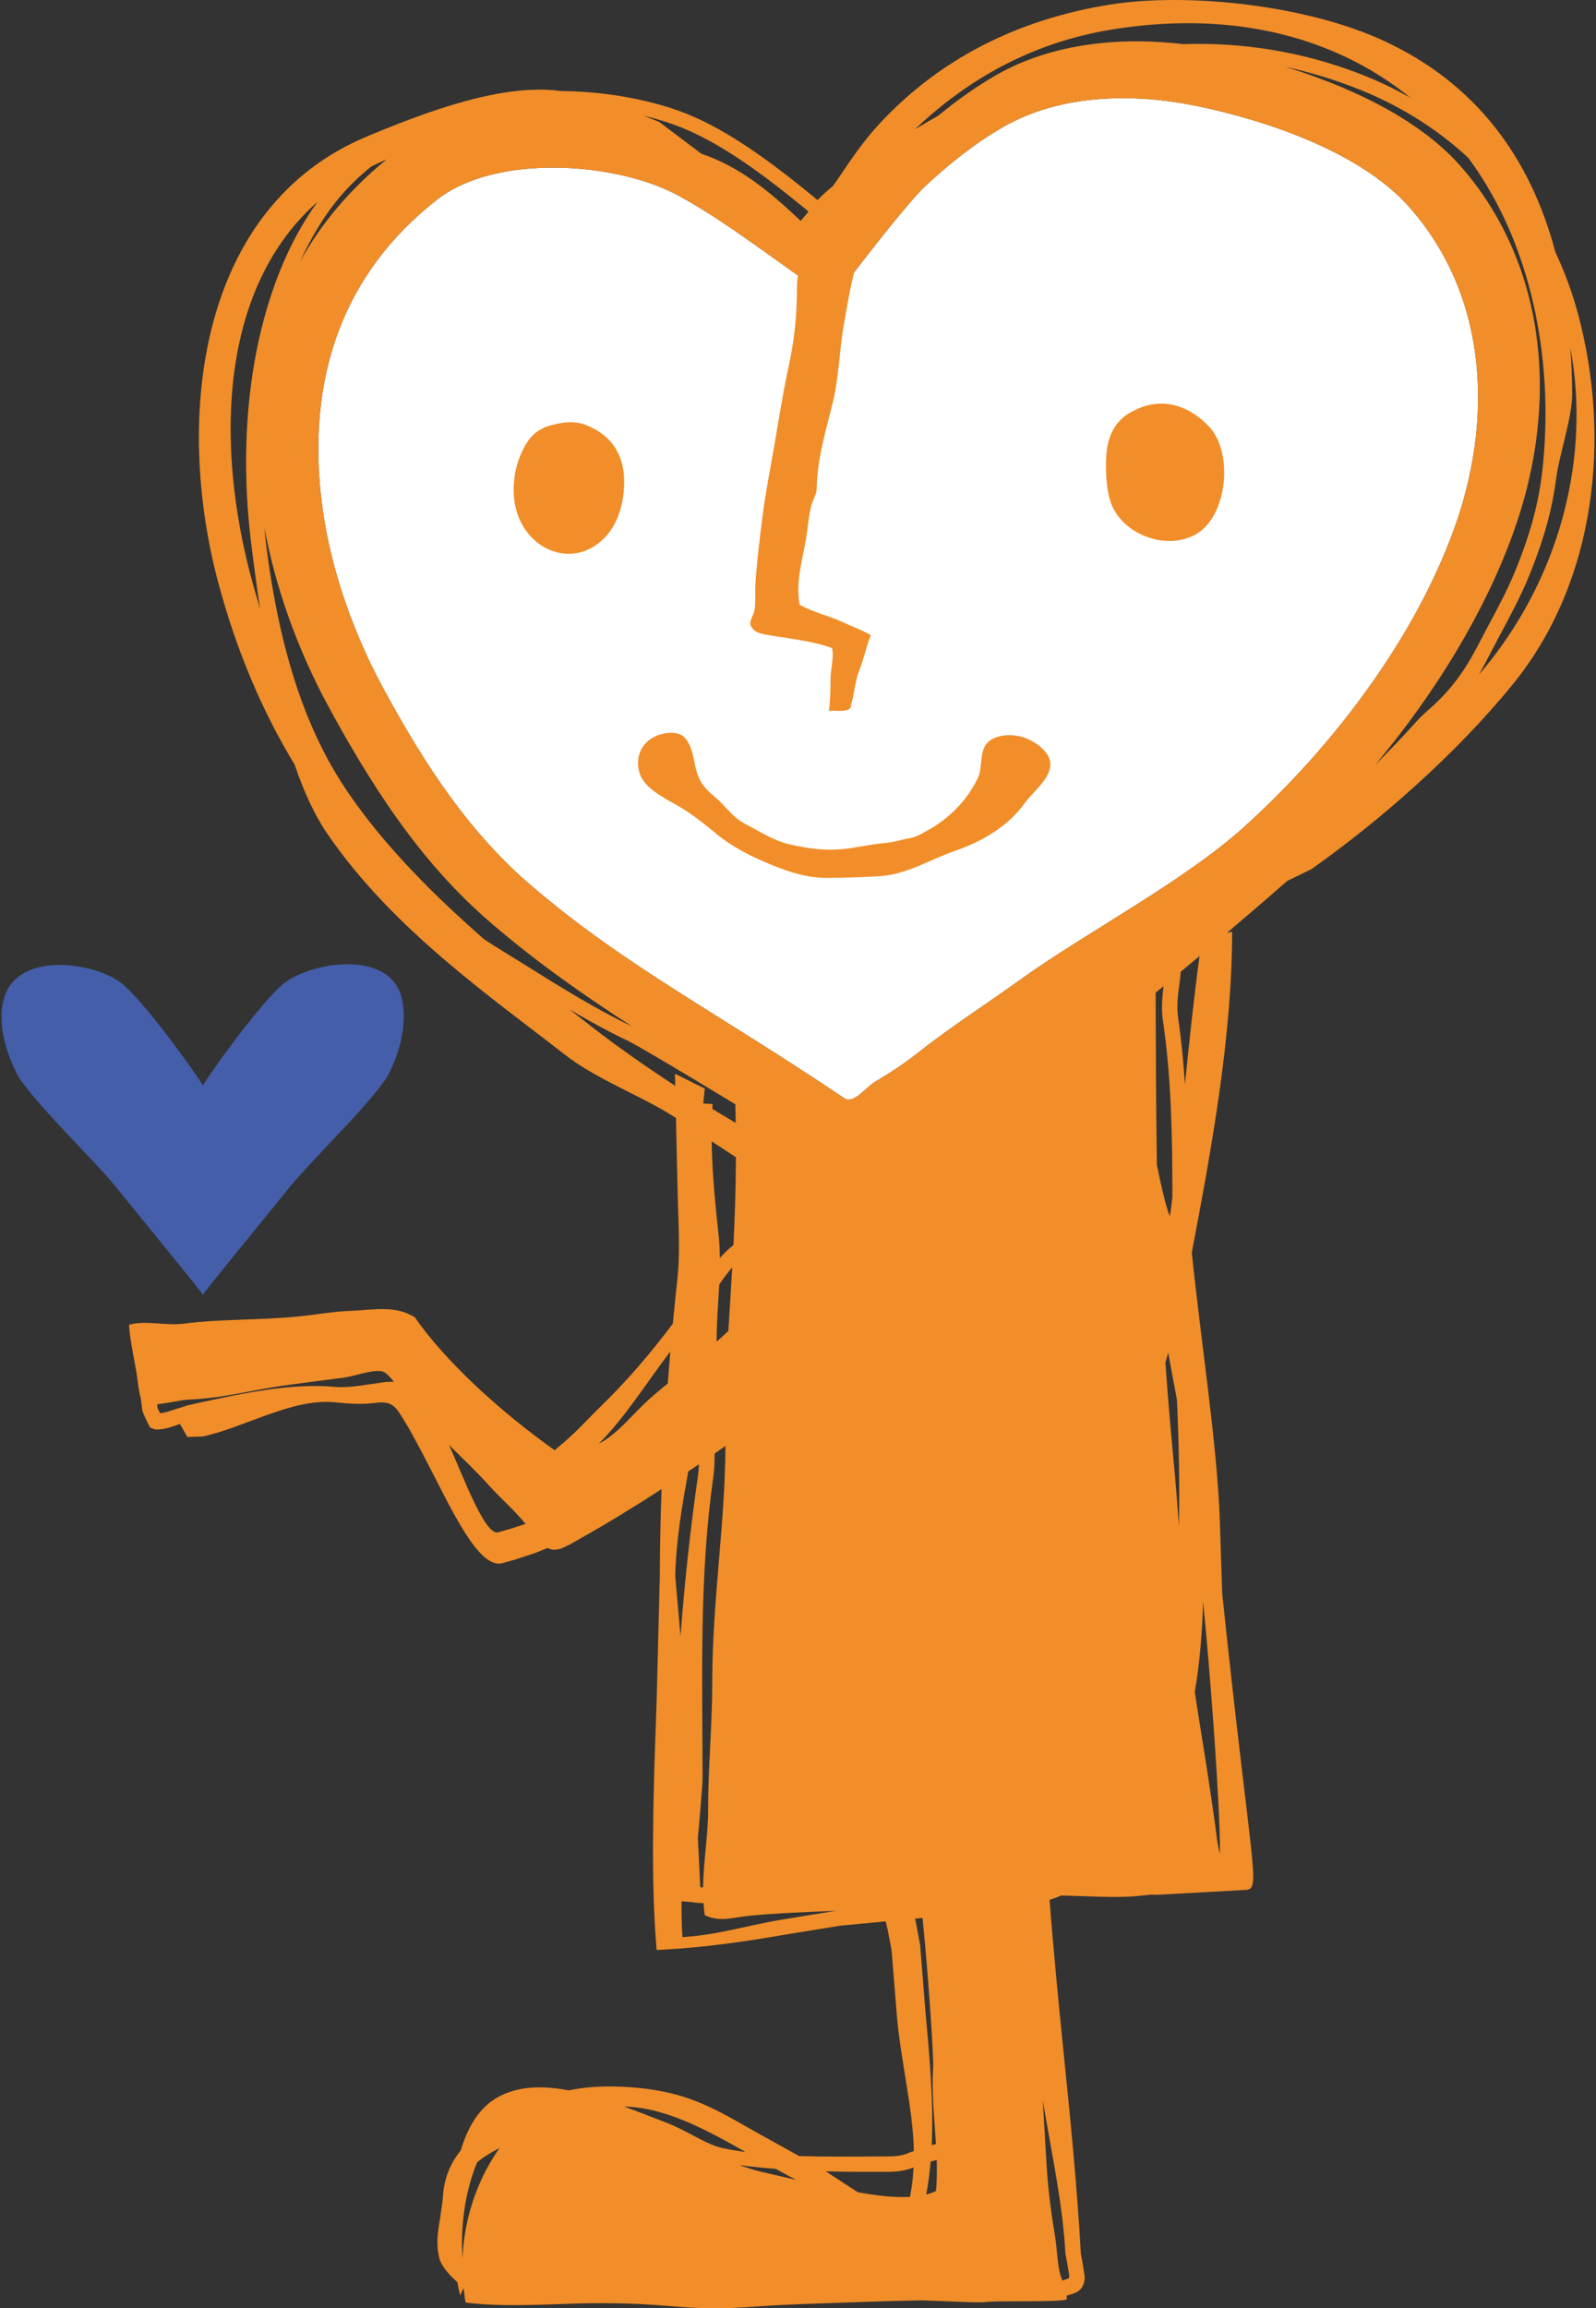 <?xml version="1.0" encoding="utf-8"?>
<!-- Generator: Adobe Illustrator 25.3.1, SVG Export Plug-In . SVG Version: 6.00 Build 0)  -->
<svg version="1.1" xmlns="http://www.w3.org/2000/svg" xmlns:xlink="http://www.w3.org/1999/xlink" x="0px" y="0px" width="166px"
	 height="240px" viewBox="0 0 166 240" style="enable-background:new 0 0 166 240;" xml:space="preserve">
<rect x="0" y="0" width="166" height="240" fill="#333333" stroke="none"/>
<style type="text/css">
	.st0{fill:#FFFFFF;}
	.st1{fill:#F18E29;}
	.st2{fill:#445EAA;}
	.st3{fill:none;}
</style>
<g id="レイヤー_1">
</g>
<g id="写真">
	<g>
		<g>
			<g>
				<path class="st0" d="M59.244,104.956 M129.404,85.976c-6.349,5.724-16.35,10.913-23.235,15.848
					c-3.703,2.664-7.346,4.986-10.901,7.794c-1.326,1.05-2.819,2.009-4.289,2.883c-0.928,0.55-2.187,2.346-3.166,1.686
					c-13.064-8.819-22.796-13.732-32.555-22.101c-6.246-5.355-10.845-12.106-15.422-20.567c-3.101-5.726-5.496-12.446-6.343-19.044
					c-1.664-12.86,1.977-23.933,11.988-31.733c6.134-4.783,18.626-3.906,25.048-0.423c5.625,3.057,10.796,7.388,16.214,10.859
					c0.795-1.279,7.538-10.027,9.509-11.847c2.529-2.33,5.187-4.479,8.18-6.179c5.968-3.388,13.542-3.502,20.265-2.087
					c7.181,1.51,16.858,4.789,21.871,10.451c8.414,9.504,8.642,22.499,4.692,33.427C147.114,66.433,138.653,77.629,129.404,85.976z"
					/>
			</g>
			<g>
				<path class="st1" d="M164.129,32.632c-0.607-2.253-1.402-4.398-2.358-6.43c-2.627-9.903-8.297-17.497-17.728-21.905
					c-8.225-3.84-20.722-5.091-28.644-3.813c-9.72,1.571-17.771,5.742-23.935,12.391c-1.659,1.785-3.012,3.793-4.319,5.74
					c0,0-0.213,0.307-0.499,0.716c-0.522,0.431-1.041,0.885-1.547,1.404l-0.057,0.071c-9.281-7.702-13.566-9.248-17.737-10.257
					c-2.721-0.66-5.789-1.055-8.982-1.085c-6.084-0.841-14.026,2.174-20.093,4.698c-17.739,7.367-20.06,29.417-15.541,46.369
					c1.922,7.212,4.643,13.512,7.959,18.975c0.952,2.799,2.063,5.233,3.387,7.168c6.734,9.839,16.793,16.81,24.661,22.94
					c3.403,2.651,7.795,4.211,11.354,6.459l0.258,0.17l0.129,5.798l0.091,3.703c0.087,2.404,0.181,4.893-0.07,7.209
					c-0.171,1.574-0.328,3.13-0.476,4.674c-2.278,3.022-4.716,5.897-7.458,8.561c-1.453,1.41-2.806,2.95-4.39,4.211
					c-0.014,0.015-0.192,0.164-0.443,0.389c-5.789-4.11-11.423-9.319-14.54-13.819c-2.076-1.299-4.284-0.764-6.614-0.682
					c-1.805,0.062-3.631,0.402-5.426,0.583c-3.986,0.404-8.032,0.252-12.007,0.754c-1.929,0.245-3.882-0.371-5.675,0.109
					c0.031,1.444,0.696,4.276,0.875,5.699c0.044,0.37,0.133,1.252,0.33,1.876l0.07,0.519l0.117,0.919l0.377,0.858l0.41,0.823
					l0.52,0.192c0.877,0.057,1.746-0.264,2.583-0.569l0.783,1.357l1.614-0.056c4.341-0.94,9.258-3.957,13.622-3.556
					c1.507,0.142,2.766,0.254,4.269,0.069c1.802-0.225,2.148,0.347,3.059,1.876l0.494,0.805l1.279,2.354
					c3.129,5.972,5.972,12.505,8.566,11.592l1.269-0.364l2.104-0.695l1.181-0.492c0.919,0.5,1.739-0.03,3.467-1.007
					c2.843-1.602,5.637-3.32,8.393-5.106c-0.117,3.099-0.18,6.115-0.183,9.018l-0.325,12.796l-0.246,7.215
					c-0.169,6.276-0.256,12.487,0.18,18.108l0.059,0.781l0.781-0.041c4.195-0.224,8.468-0.841,12.389-1.521l5.936-0.967l4.718-0.445
					l0.223,0.949l0.392,2.051l0.561,6.973c0.445,4.817,1.657,9.458,1.755,13.904l-0.389,0.133c-0.889,0.435-1.758,0.435-2.853,0.43
					h-0.497c-2.676,0.014-5.484,0.045-8.193-0.039c-0.682-0.377-3.408-1.883-3.551-1.966c-3.656-2.024-6.532-3.951-10.641-4.75
					c-2.834-0.553-6.727-0.775-9.76-0.114c-2.728-0.516-5.327-0.475-7.474,0.758c-1.878,1.076-3.061,3.099-3.776,5.506
					c-1.021,1.252-1.708,2.769-1.842,4.682l-0.037,0.508l-0.242,1.709c-0.234,1.355-0.478,2.754-0.109,4.257
					c0.231,0.955,1.216,1.924,1.884,2.525c0.089,0.49,0.181,0.955,0.281,1.369l0.356-0.738l0.017,0.017
					c0.056,0.489,0.107,0.977,0.199,1.463c4.57,0.579,9.477,0.067,14.067,0.067c7.929,0,8.587,0.932,16.477,0.333
					c2.836-0.213,5.66-0.27,8.508-0.381c2.599-0.096,5.273-0.18,8.313-0.241c0.664-0.012,6.003,0.28,6.641,0.181
					c1.15-0.184,7.492,0.041,8.505-0.272c0.033-0.132,0.019-0.27,0.015-0.407l0.136-0.037c0.799-0.215,1.704-0.465,1.739-1.924
					l-0.23-1.451l-0.176-0.941c-0.387-7.044-1.108-14.202-1.816-21.123c-0.513-5.14-1.043-10.419-1.434-15.672l0.551-0.186
					l0.646-0.26c2.721,0.046,5.712,0.281,7.962,0.045c0.445-0.046,0.916-0.094,1.406-0.143l0.658,0.021l9.316-0.515
					c1.435-0.244,0.398-2.459-2.585-30.79l-0.265-8.02c-0.303-7.751-1.939-18.106-2.898-27.453
					c2.051-10.781,4.193-22.498,4.193-33.339l-0.52,0.084c2.109-1.783,4.19-3.573,6.241-5.377l2.516-1.225
					c7.172-5.055,15.129-12.053,20.967-19.236C166.058,60.431,167.579,45.475,164.129,32.632z M39.934,143.717
					c-1.327,0.164-3.586,0.617-5.009,0.487c-4.652-0.428-9.698,0.666-14.149,1.633l-1.184,0.26l-1.425,0.449
					c-0.534,0.192-1.048,0.333-1.519,0.395c-0.021-0.045-0.07-0.152-0.07-0.152l-0.188-0.382l-0.047-0.4
					c1.148-0.122,2.625-0.458,3.084-0.474c3.963-0.153,6.69-1.026,10.615-1.547c1.934-0.26,3.869-0.519,5.805-0.762
					c0.952-0.117,3.125-0.93,4.009-0.604c0.355,0.136,0.757,0.614,1.117,1.051C40.658,143.659,40.321,143.669,39.934,143.717z
					 M53.23,158.913l-1.395,0.4c-1.395,0.491-3.797-6.196-5.143-9.092c1.383,1.39,2.819,2.727,4.132,4.187
					c1.282,1.426,2.658,2.585,3.84,4.032L53.23,158.913z M69.454,143.843c-0.668,0.555-1.344,1.103-1.985,1.686
					c-1.646,1.494-2.904,3.188-4.768,4.346c-0.091,0.056-0.248,0.141-0.427,0.235c2.67-2.642,5.126-6.546,7.446-9.598
					C69.624,141.632,69.538,142.741,69.454,143.843z M51.571,223.903c-2.067,3.158-3.308,6.963-3.465,10.894
					c-0.238-3.195,0.263-6.979,1.526-9.983c0.673-0.562,1.47-1.034,2.322-1.472C51.828,223.527,51.688,223.724,51.571,223.903z
					 M69.258,220.68c-1.375-0.523-2.84-1.107-4.338-1.653c4.232,0.081,8.475,2.365,12.628,4.722
					c-0.837-0.111-1.657-0.238-2.421-0.408C73.405,222.963,71.429,221.496,69.258,220.68z M79.252,225.822
					c-0.807-0.189-1.592-0.436-2.367-0.714c1.209,0.165,2.486,0.298,3.815,0.397l1.308,0.727l0.783,0.408
					C81.626,226.377,80.457,226.109,79.252,225.822z M94.691,228.164l-0.038,0.251c-1.805,0.106-3.794-0.191-5.428-0.479
					l-3.345-2.177c1.868,0.049,3.72,0.063,5.442,0.056h0.482c1.086,0.003,2.117-0.019,3.209-0.457
					C94.967,226.3,94.878,227.238,94.691,228.164z M125.131,166.495c0.717,7.056,1.76,20.907,1.76,26.027
					c0,0.097-0.002,0.178-0.002,0.266c-0.124-0.548-0.256-1.102-0.326-1.689c-0.227-1.987-1.223-8.491-1.556-10.485
					c-0.288-1.739-0.53-3.288-0.736-4.702C124.793,172.842,125.051,169.681,125.131,166.495z M115.676,3.064
					c7.622-1.228,16.168-0.935,24.117,2.78c2.6,1.214,4.887,2.689,6.938,4.336c-1.732-0.977-3.566-1.848-5.498-2.583
					c-5.866-2.23-11.983-3.211-18.188-3.008c-7.369-0.866-14.121,0.208-19.346,3.169c-2.027,1.153-4.031,2.566-6.131,4.283
					c-0.807,0.448-1.61,0.922-2.412,1.41C100.693,8.191,107.408,4.402,115.676,3.064z M84.094,21.993l-0.089,0.12
					c0,0-0.387,0.458-0.724,0.86c-3.488-3.327-6.519-5.694-10.339-6.992l-4.373-3.301c-0.525-0.214-1.069-0.431-1.617-0.648
					C70.939,13.004,75.032,14.457,84.094,21.993z M38.61,17.315c0.431-0.207,0.853-0.421,1.306-0.61
					c0.091-0.038,0.185-0.074,0.274-0.111c-3.759,3.061-6.764,6.6-8.965,10.575c1.018-2.219,2.198-4.252,3.569-6.012
					C35.933,19.697,37.224,18.434,38.61,17.315z M26.103,59.966c-1.317-4.954-2.114-10.237-2.114-15.391
					c0-9.142,2.522-17.858,9.052-23.606c-6.052,8.324-8.642,21.477-6.923,35.471c0.285,2.32,0.593,4.61,0.928,6.842
					C26.719,62.199,26.406,61.095,26.103,59.966z M54.779,100.432l-3.419-2.121c-0.34-0.21-0.673-0.439-1.011-0.659
					c-5.168-4.512-10.308-9.64-14.091-15.17c-4.176-6.093-7.129-14.097-8.625-26.228c-0.056-0.459-0.079-0.91-0.124-1.368
					c1.128,6.152,3.436,12.639,6.631,18.531c5.695,10.512,10.776,17.269,16.989,22.597c4.793,4.112,9.537,7.42,14.609,10.706
					C61.939,104.902,58.297,102.635,54.779,100.432z M70.206,111.636l0.025,1.261c-2.98-1.944-6.035-4.075-8.816-6.244
					c-0.699-0.545-1.426-1.116-2.171-1.697c1.98,1.168,4.003,2.287,6.087,3.27c0.849,0.401,5.784,3.327,11.151,6.589
					c0.019,0.649,0.033,1.296,0.042,1.942l-2.43-1.46c0.009-0.166,0.004-0.333,0.016-0.5l-0.963-0.071
					c0.057-0.511,0.087-1.003,0.162-1.535L70.206,111.636z M74.192,153.583c0.117-0.803,0.137-1.623,0.134-2.447
					c0.38-0.265,0.755-0.538,1.132-0.806c-0.062,8.433-1.378,16.186-1.378,24.651c0,4.438-0.438,8.854-0.429,13.173
					c0.007,2.689-0.487,5.355-0.522,8.073c-0.097-0.002-0.197,0.013-0.291,0.008c-0.042-0.794-0.101-2.061-0.101-2.061l-0.15-3.086
					c0,0,0.485-5.24,0.485-6.279C73.072,174.484,72.708,163.894,74.192,153.583z M74.537,139.506c0-0.064,0.003-0.127,0.003-0.19
					c0-1.922,0.164-3.846,0.267-5.754c0.427-0.647,0.882-1.245,1.351-1.789c-0.157,2.803-0.291,4.781-0.401,6.608
					C75.352,138.761,74.945,139.134,74.537,139.506z M74.872,130.813c-0.012-0.756-0.039-1.51-0.119-2.257
					c-0.345-3.248-0.685-6.571-0.731-9.884l2.524,1.653c-0.017,3.435-0.134,6.547-0.241,8.697c-0.01,0.152-0.015,0.285-0.021,0.432
					C75.774,129.845,75.308,130.298,74.872,130.813z M70.231,163.843c0.099-3.843,0.727-7.325,1.355-10.849
					c0.37-0.248,0.738-0.499,1.108-0.75c-0.023,0.374-0.03,0.749-0.087,1.115c-0.799,5.552-1.406,11.172-1.826,16.781
					C70.508,166.973,70.231,163.849,70.231,163.843z M81.188,199.61c-3.78,0.649-6.407,1.544-10.204,1.8
					c-0.087-1.19-0.099-2.449-0.094-3.728l1.038,0.079c0.403,0.075,0.822,0.104,1.242,0.111c0.033,0.416,0.068,0.832,0.129,1.251
					c1.612,0.768,2.861,0.235,4.639,0.065c2.731-0.27,5.887-0.38,9.023-0.521L81.188,199.61z M95.707,202.249l-0.445-2.38
					l-0.089-0.387l0.78-0.074c0.656,6.509,1.168,14.581,1.104,15.587c-0.162,2.629,0.129,5.279,0.29,7.914
					c-0.138,0.051-0.29,0.091-0.438,0.135c0.206-4.504-0.221-9.244-0.654-13.881L95.707,202.249z M97.358,227.8
					c-0.314,0.155-0.661,0.273-1.021,0.368c0.215-1.116,0.358-2.26,0.461-3.421c0.207-0.055,0.42-0.112,0.631-0.175
					C97.458,225.653,97.45,226.73,97.358,227.8z M110.818,234.316l0.229,1.257l0.167,1.009l-0.05,0.305l-0.588,0.209l-0.075,0.019
					c-0.059-0.152-0.122-0.306-0.169-0.45c-0.332-0.978-0.4-2.944-0.586-4.069c-0.396-2.418-0.722-4.769-0.879-7.297
					c-0.161-2.672-0.293-4.94-0.41-6.949C109.328,223.644,110.53,229.061,110.818,234.316z M120.329,121.114
					c-0.094-5.517-0.105-11.23-0.133-17.904c0.082-0.067,0.164-0.128,0.248-0.196l0.576-0.483c-0.143,1.157-0.241,2.341-0.07,3.53
					c0.902,6.137,0.994,12.381,0.989,18.479c-0.082,0.635-0.169,1.269-0.251,1.902c-0.061-0.117-0.119-0.248-0.171-0.406
					C121.177,125.026,120.739,123.184,120.329,121.114z M122.625,158.648c-0.159-2.144-0.349-4.583-0.635-7.596
					c-0.316-3.352-0.567-6.437-0.778-9.372c0.099-0.346,0.199-0.696,0.296-1.046c0.29,1.666,0.6,3.293,0.906,4.888
					C122.6,149.669,122.71,154.116,122.625,158.648z M123.243,112.75c-0.15-2.308-0.368-4.618-0.703-6.92
					c-0.188-1.28,0-2.603,0.191-4.002l0.08-0.792c0.651-0.546,1.303-1.091,1.952-1.635
					C124.164,103.852,123.695,108.309,123.243,112.75z M129.404,85.976c-6.349,5.724-16.35,10.913-23.235,15.848
					c-3.703,2.664-7.346,4.986-10.901,7.794c-1.326,1.05-2.819,2.009-4.289,2.883c-0.928,0.55-2.187,2.346-3.166,1.686
					c-13.064-8.819-22.796-13.732-32.555-22.101c-6.246-5.355-10.845-12.106-15.422-20.567c-3.101-5.726-5.496-12.446-6.343-19.044
					c-1.664-12.86,1.977-23.933,11.988-31.733c6.134-4.783,18.626-3.906,25.048-0.423c5.625,3.057,10.796,7.388,16.214,10.859
					c0.795-1.279,7.538-10.027,9.509-11.847c2.529-2.33,5.187-4.479,8.18-6.179c5.968-3.388,13.542-3.502,20.265-2.087
					c7.181,1.51,16.858,4.789,21.871,10.451c8.414,9.504,8.642,22.499,4.692,33.427C147.114,66.433,138.653,77.629,129.404,85.976z
					 M147.491,74.837c-1.47,1.646-2.946,3.175-4.435,4.662c6.401-7.651,11.414-16.001,14.315-24.031
					c5.145-14.247,3.087-28.549-5.515-38.257c-4.61-5.208-12.201-8.418-18.161-10.265c2.322,0.511,4.654,1.191,6.991,2.081
					c4.622,1.752,8.65,4.253,12.017,7.369c5.798,7.825,8.043,17.668,8.043,26.584c0,2.265-0.138,4.476-0.402,6.573
					c-0.395,3.044-1.235,6.098-2.663,9.612c-0.829,2.055-1.849,3.963-2.932,5.985l-1.155,2.191
					C151.1,72.159,148.559,73.637,147.491,74.837z M154.552,69.281c-0.23,0.285-0.483,0.568-0.717,0.852
					c0.395-0.713,0.767-1.415,1.113-2.089l1.146-2.172c1.055-1.966,2.144-4.005,3.005-6.135c1.48-3.64,2.351-6.814,2.759-9.991
					c0.307-2.418,1.664-6.365,1.664-8.7c0-1.677-0.07-3.302-0.186-4.9c0.42,2.304,0.641,4.633,0.641,6.965
					C163.977,52.413,160.707,61.712,154.552,69.281z"/>
				<path class="st2" d="M21.102,134.619c-0.293-0.503-5.747-7.116-9.12-11.301c-2.081-2.576-8.962-9.216-10.23-11.691
					c-1.149-2.239-2.036-5.242-1.357-7.762c1.383-5.12,9.806-3.834,12.504-1.424c2.545,2.263,7.603,9.346,8.203,10.424
					c0.593-1.077,5.657-8.161,8.193-10.424c2.707-2.41,11.327-3.898,12.511,1.424c0.562,2.546-0.208,5.524-1.359,7.762
					c-1.266,2.475-8.149,9.115-10.226,11.691C26.841,127.503,21.39,134.116,21.102,134.619z"/>
				<path class="st1" d="M83.532,25.115c0,1.593-0.64,3.148-0.64,4.746c0,3.111-0.283,5.612-0.946,8.628
					c-0.56,2.588-0.966,5.281-1.421,7.892c-0.434,2.498-0.931,4.988-1.242,7.5c-0.276,2.218-0.551,4.441-0.705,6.672
					c-0.063,0.952,0.044,1.964-0.101,2.91c-0.073,0.444-0.591,1.149-0.396,1.566c0.298,0.676,0.855,0.815,1.594,0.957
					c2.104,0.381,4.934,0.647,6.877,1.409c0.199,1.113-0.179,2.169-0.169,3.27c0,1.103-0.045,2.276-0.167,3.278
					c0.314-0.195,2.354,0.323,2.3-0.655c0.375-1.24,0.398-2.436,0.874-3.625c0.487-1.224,0.703-2.471,1.179-3.621
					c-0.907-0.535-1.95-0.906-2.913-1.355c-1.439-0.665-3.157-1.05-4.49-1.809c-0.483-2.629,0.471-5.12,0.782-7.629
					c0.112-0.895,0.218-1.819,0.443-2.693c0.181-0.679,0.553-1.13,0.564-1.86c0.045-2.955,0.919-5.834,1.632-8.709
					c0.695-2.815,0.703-5.614,1.214-8.43c0.283-1.566,0.571-3.388,0.973-4.98c0.141-0.562,0.36-1.074,0.462-1.649
					c0.074-0.425-0.005-1.446,0.398-1.648L83.532,25.115z"/>
				<path class="st1" d="M115.468,52.052c-0.429-1.357-0.523-3.514-0.373-5.043c0.181-1.731,0.907-3.129,2.194-3.949
					c2.967-1.878,5.983-1.243,8.388,1.211c2.531,2.578,2.049,8.684-0.743,10.902C122.009,57.489,116.675,55.876,115.468,52.052z"/>
				<path class="st1" d="M54.978,45.771c0.919-1.305,2.318-1.619,3.624-1.82c0.78-0.118,1.647-0.035,2.357,0.245
					c2.264,0.899,3.938,2.654,3.961,5.839c0.012,2.181-0.609,4.462-2.088,5.933c-3.462,3.465-8.769,0.988-9.35-4.053
					C53.239,49.789,53.778,47.488,54.978,45.771z"/>
				<path class="st1" d="M71.302,76.794c0.733,0.952,0.804,1.994,1.064,3.095c0.149,0.592,0.342,1.109,0.67,1.606
					c0.554,0.835,1.299,1.275,1.985,1.985c0.86,0.882,1.425,1.641,2.553,2.223c1.455,0.748,2.868,1.691,4.495,2.071
					c1.765,0.411,3.483,0.679,5.334,0.531c1.57-0.126,3.129-0.535,4.734-0.663c0.832-0.064,1.646-0.355,2.484-0.491
					c0.659-0.099,1.233-0.47,1.816-0.788c2.269-1.238,4.128-3.11,5.271-5.474c0.539-1.122,0.114-2.723,0.978-3.646
					c0.906-0.969,2.789-0.956,3.938-0.52c1.134,0.424,2.791,1.565,2.617,2.952c-0.18,1.468-1.835,2.678-2.704,3.888
					c-1.711,2.397-4.488,3.971-7.212,4.906c-2.707,0.932-5.034,2.498-8.014,2.643c-1.688,0.083-3.469,0.163-5.233,0.166
					c-2.071,0.006-3.809-0.543-5.655-1.283c-2.096-0.842-4.142-1.849-5.899-3.289c-1.432-1.186-2.756-2.233-4.385-3.136
					c-1.207-0.669-3.038-1.654-3.542-2.982c-0.665-1.754,0.059-3.703,2.25-4.27C69.645,76.114,70.743,76.074,71.302,76.794z"/>
			</g>
		</g>
		<rect y="0" class="st3" width="166" height="240"/>
	</g>
</g>
</svg>
